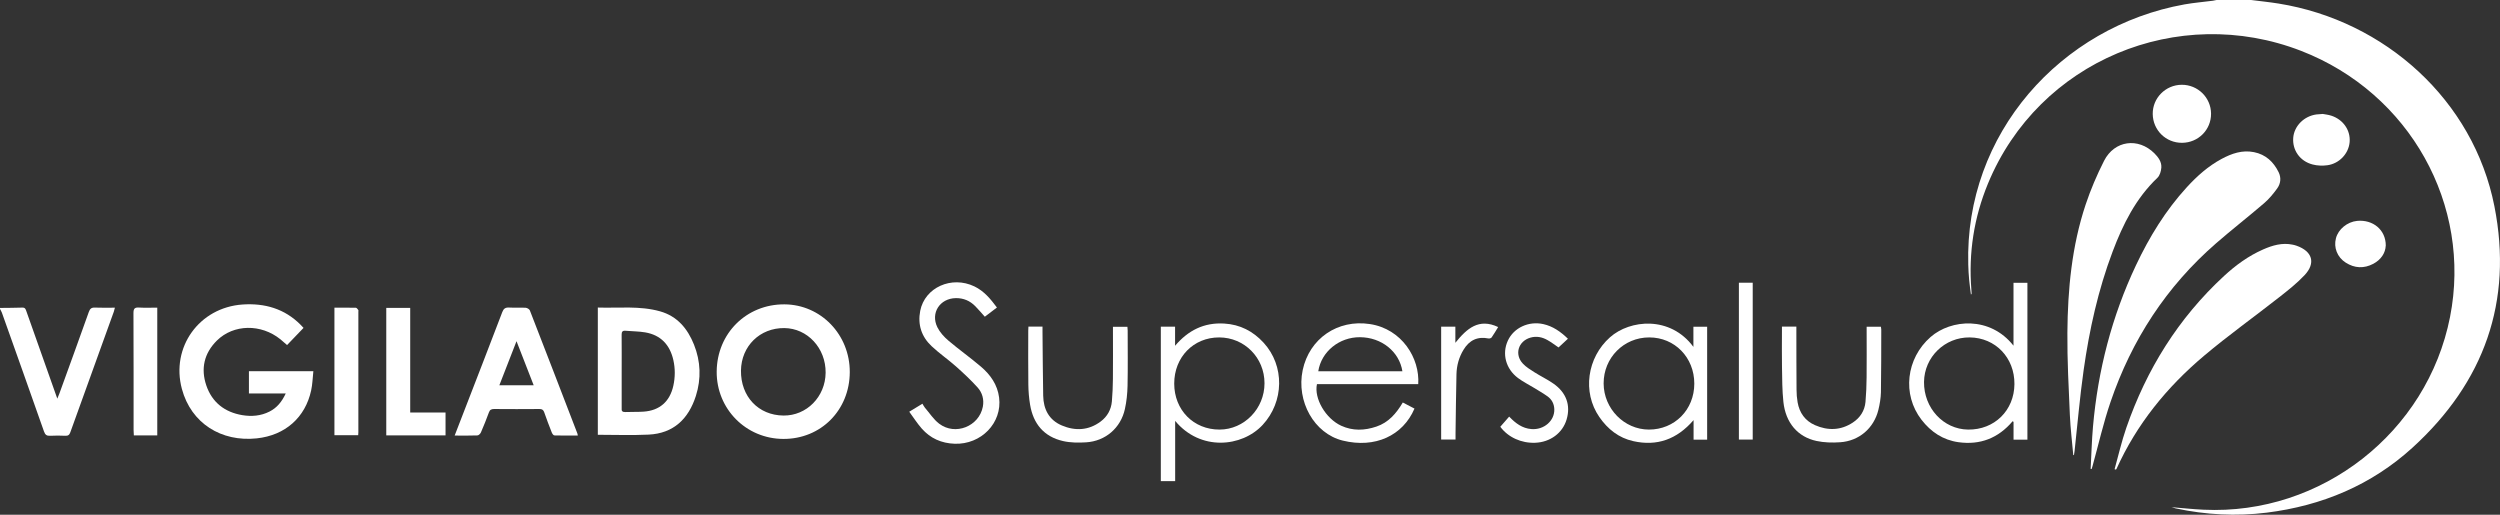 <svg xmlns="http://www.w3.org/2000/svg" id="Capa_2" data-name="Capa 2" viewBox="0 0 585.92 120.63"><rect x="0" y="0" width="585.92" height="120.63" fill="#333333" stroke="none"/><defs><style>      .cls-1 {        fill: #fff;      }    </style></defs><g id="Capa_1-2" data-name="Capa 1"><g id="lDqpqq.tif"><g><path class="cls-1" d="m527.58,0c2.14.27,4.3.49,6.43.83,24.99,4.02,45.71,22.69,50.6,47.51,4.41,22.35-2.43,41.27-19.16,56.54-9.65,8.81-21.26,13.65-34.21,15.27-7.16.89-14.28.51-21.33-1-.29-.06-.56-.16-.96-.28,2.59.21,5.05.48,7.51.59,27.6,1.31,52.42-18.11,57.75-45.16,5.18-26.24-9.42-52.49-34.88-62.37-28.9-11.22-61.54,2.37-73.4,31.07-3.3,7.98-4.59,16.3-3.9,24.91.02.27.04.55.05.82,0,.1-.01.2-.15.32-.14-1.15-.32-2.29-.42-3.44-.11-1.2-.18-2.4-.21-3.6-.87-30.68,21.69-55.77,50.68-60.98,2.2-.39,4.43-.57,6.65-.86.3-.04.6-.12.9-.18,2.68,0,5.37,0,8.05,0Z"></path><path class="cls-1" d="m0,72.17c1.75-.02,3.51-.02,5.26-.08.67-.02.77.43.93.88,2.16,6.11,4.33,12.22,6.49,18.34.21.61.43,1.21.75,2.12.24-.59.39-.91.5-1.23,2.3-6.35,4.62-12.7,6.88-19.07.28-.78.62-1.08,1.46-1.04,1.51.07,3.02.02,4.66.02-.1.38-.16.66-.25.93-3.4,9.42-6.81,18.85-10.2,28.28-.22.63-.54.84-1.19.81-1.17-.05-2.34-.07-3.51,0-.82.05-1.19-.21-1.47-1.01-3.26-9.29-6.57-18.57-9.87-27.85-.11-.31-.3-.59-.45-.88,0-.07,0-.14,0-.21Z"></path><path class="cls-1" d="m489.98,109.9c.18-3.31.26-6.62.55-9.92,1.16-13.18,4.41-25.82,10.07-37.8,3.14-6.65,6.95-12.87,11.94-18.32,2.38-2.6,5-4.93,8.12-6.61,2.37-1.27,4.85-2.15,7.61-1.59,2.74.55,4.57,2.26,5.77,4.7.64,1.31.48,2.68-.35,3.82-.9,1.24-1.9,2.46-3.06,3.45-3.7,3.18-7.56,6.18-11.24,9.38-11.66,10.14-19.8,22.66-24.76,37.23-1.68,4.92-2.83,10.02-4.22,15.04-.06.22-.14.43-.21.65l-.22-.03Z"></path><path class="cls-1" d="m495.59,109.97c.9-3.23,1.65-6.52,2.74-9.68,4.74-13.71,12.19-25.71,22.9-35.6,2.74-2.53,5.74-4.72,9.18-6.23,2.19-.96,4.46-1.63,6.9-1.12.3.06.6.13.9.24,3.75,1.3,4.59,4.07,1.89,6.93-1.78,1.89-3.85,3.52-5.9,5.13-5.87,4.61-11.95,8.95-17.65,13.75-8.72,7.35-15.8,16.05-20.52,26.53-.03.06-.09.1-.13.14-.1-.03-.21-.06-.31-.09Z"></path><path class="cls-1" d="m485.91,106.66c-.28-3.13-.66-6.25-.8-9.39-.28-6.42-.63-12.84-.58-19.26.08-10.2,1.03-20.32,4.28-30.07,1.17-3.51,2.64-6.94,4.31-10.24,2.43-4.8,8.02-5.54,11.81-1.76.92.92,1.71,2,1.62,3.33-.06.83-.35,1.86-.92,2.4-5.07,4.83-8.08,10.89-10.5,17.3-3.39,8.98-5.45,18.29-6.79,27.76-.89,6.29-1.43,12.62-2.12,18.93-.04.33-.1.66-.15.99-.05,0-.1,0-.15,0Z"></path><path class="cls-1" d="m71.13,76.86c-1.32,1.38-2.56,2.66-3.85,4.01-.53-.46-1.03-.91-1.55-1.34-4.55-3.68-10.99-3.57-14.89.28-3.01,2.98-3.82,6.59-2.49,10.52,1.35,3.97,4.31,6.28,8.45,6.97,2.18.36,4.33.18,6.34-.83,1.75-.88,2.92-2.3,3.83-4.26h-8.63v-5.21h15.1c-.17,1.56-.2,3.07-.52,4.52-1.37,6.3-6.05,10.51-12.75,11.22-8.29.88-15.37-3.52-17.54-11.58-2.63-9.78,4.06-19.08,14.19-19.79,5.21-.36,9.89.97,13.66,4.78.24.24.47.49.65.69Z"></path><path class="cls-1" d="m199.16,87.23c-.04,8.91-6.77,15.68-15.57,15.64-8.75-.03-15.68-7.03-15.62-15.78.06-8.95,6.97-15.81,15.88-15.76,8.54.05,15.35,7.11,15.31,15.89Zm-15.54,10.16c5.43.06,9.82-4.4,9.88-10.03.06-5.76-4.25-10.42-9.69-10.47-5.71-.05-10.07,4.22-10.15,9.94-.08,6.09,4.07,10.5,9.95,10.56Z"></path><path class="cls-1" d="m140.11,72.08c4.91.16,9.82-.46,14.6.89,4.04,1.14,6.45,4.07,7.94,7.8,1.57,3.92,1.72,8,.44,12.02-1.71,5.36-5.22,8.79-11.07,9.07-3.94.19-7.89.04-11.91.04v-29.82Zm5.59,14.95c0,2.85,0,5.7,0,8.54,0,.03,0,.07,0,.1-.08.65.17.93.86.9,1.41-.06,2.82,0,4.22-.09,3.79-.24,6.21-2.35,7.03-6.08.44-2,.45-4.02,0-6.02-.81-3.56-2.93-5.85-6.59-6.48-1.51-.26-3.07-.24-4.61-.38-.75-.07-.93.27-.92.96.03,2.85.01,5.7.01,8.54Z"></path><path class="cls-1" d="m106.55,102.1c.71-1.84,1.37-3.53,2.02-5.22,3.06-7.91,6.13-15.81,9.15-23.74.31-.81.72-1.1,1.57-1.06,1.3.07,2.62-.02,3.92.05.34.02.85.33.97.62,3.74,9.6,7.43,19.21,11.13,28.82.05.12.06.26.11.51-1.87,0-3.68.02-5.49-.03-.22,0-.5-.4-.61-.68-.62-1.57-1.22-3.14-1.77-4.73-.2-.58-.51-.79-1.13-.78-3.54.03-7.09.03-10.63,0-.65,0-.99.19-1.21.81-.58,1.58-1.2,3.14-1.87,4.68-.13.3-.53.69-.81.7-1.72.07-3.43.03-5.34.03Zm14.51-22.15c-1.41,3.62-2.7,6.95-4.03,10.35h8.05c-1.33-3.43-2.62-6.73-4.03-10.35Z"></path><path class="cls-1" d="m471.9,81.02v-14.74h3.26v36.77h-3.25v-4.17c-.07-.05-.14-.11-.21-.16-3.36,3.97-7.61,5.62-12.68,4.92-3.62-.5-6.47-2.4-8.68-5.26-4.59-5.93-3.61-14.38,2.13-19.4,4.79-4.18,13.94-4.94,19.43,2.04Zm-10.26-1.94c-5.86-.06-10.64,4.61-10.71,10.43-.07,6.11,4.54,11.1,10.33,11.17,6.17.08,10.81-4.48,10.86-10.66.05-6.18-4.45-10.88-10.48-10.94Z"></path><path class="cls-1" d="m275.42,98.63v14.13h-3.36v-36.2h3.34v4.48c3.07-3.62,6.79-5.49,11.52-5.21,3.7.22,6.74,1.78,9.21,4.47,5.01,5.44,4.82,13.87-.21,19.29-4.85,5.22-14.6,6.2-20.51-.96Zm-.22-8.72c0,6.18,4.53,10.78,10.61,10.77,5.79,0,10.56-4.91,10.55-10.86,0-5.98-4.7-10.73-10.62-10.74-6.03-.01-10.55,4.63-10.54,10.83Z"></path><path class="cls-1" d="m332.38,90.03h-23.73c-.72,3.36,2.05,8.08,5.69,9.75,2.71,1.24,5.46,1.14,8.24.2,2.85-.96,4.66-3.07,6.19-5.65.95.5,1.85.97,2.74,1.43-2.72,6.34-9.23,9.37-16.81,7.5-6.71-1.65-10.93-9.21-9.39-16.52,1.57-7.41,8.2-11.94,15.75-10.79,7.51,1.14,11.73,8.01,11.33,14.08Zm-23.42-3.01h19.72c-.73-4.63-4.9-7.96-9.94-7.99-4.87-.03-9.07,3.38-9.78,7.99Z"></path><path class="cls-1" d="m396.88,81.31v-4.74h3.22v26.47h-3.18v-4.58c-3.92,4.54-8.59,6.17-14.13,4.93-3.41-.76-6-2.82-7.96-5.66-4.03-5.84-2.86-13.92,2.5-18.68,4.67-4.15,14.12-5.11,19.56,2.26Zm-10.36-2.23c-5.97,0-10.7,4.78-10.68,10.79.02,5.91,4.82,10.8,10.61,10.81,6.04,0,10.64-4.65,10.64-10.77,0-6.13-4.59-10.84-10.57-10.83Z"></path><path class="cls-1" d="m233.65,72.07c-.99.75-1.91,1.45-2.84,2.16-.77-.86-1.48-1.7-2.25-2.48-1.24-1.26-2.75-1.9-4.54-1.88-3.74.06-5.98,3.48-4.33,6.83.59,1.19,1.57,2.26,2.59,3.13,2.48,2.11,5.16,4,7.64,6.12,2.22,1.89,3.86,4.23,4.24,7.22.76,5.94-4.2,11.05-10.42,10.83-3.09-.11-5.7-1.26-7.72-3.57-1.05-1.2-1.92-2.56-2.92-3.93,1.13-.68,2.06-1.25,3.09-1.88.2.33.36.67.59.94,1.09,1.27,2.03,2.75,3.33,3.74,3.77,2.87,9.36.63,10.24-3.98.32-1.7-.13-3.29-1.24-4.52-1.58-1.75-3.32-3.37-5.08-4.94-1.85-1.64-3.91-3.05-5.7-4.74-2.37-2.22-3.28-5.06-2.66-8.26,1.07-5.49,7.36-8.31,12.71-5.73,2.24,1.08,3.77,2.92,5.27,4.94Z"></path><path class="cls-1" d="m90.54,72.16h5.6v24.52h8.28v5.36h-13.89v-29.88Z"></path><path class="cls-1" d="m241.02,76.55h3.31c0,.45,0,.85,0,1.24.05,4.98.07,9.96.16,14.94.06,3.18,1.36,5.72,4.38,6.99,3.14,1.32,6.26,1.18,9.09-.93,1.56-1.17,2.46-2.78,2.63-4.72.15-1.74.22-3.5.24-5.25.04-3.67.01-7.35.01-11.02,0-.37,0-.75,0-1.2h3.39c.02.28.06.58.06.87,0,4.33.06,8.66-.03,12.98-.04,1.81-.23,3.64-.62,5.41-.96,4.43-4.56,7.53-9.09,7.81-1.8.11-3.68.1-5.42-.3-4.47-1.03-6.97-4.05-7.71-8.51-.26-1.55-.39-3.14-.41-4.71-.06-4.22-.02-8.45-.02-12.67,0-.27.03-.54.04-.91Z"></path><path class="cls-1" d="m437.48,76.57h3.34c.03.25.09.47.09.7-.01,4.88,0,9.76-.08,14.64-.03,1.39-.27,2.81-.6,4.16-1.06,4.3-4.52,7.28-8.96,7.58-1.83.13-3.74.08-5.53-.3-4.42-.94-7.25-4.28-7.77-9.15-.29-2.72-.28-5.48-.33-8.23-.05-2.75-.01-5.5-.01-8.25,0-.37,0-.74,0-1.17h3.38c0,.43,0,.8,0,1.16.01,4.54,0,9.07.04,13.61,0,.99.08,2,.25,2.97.43,2.47,1.77,4.34,4.07,5.35,3.02,1.32,6.04,1.26,8.86-.6,1.72-1.13,2.79-2.77,2.98-4.84.17-1.91.24-3.84.26-5.76.04-3.54.01-7.08.01-10.62,0-.4,0-.81,0-1.27Z"></path><path class="cls-1" d="m78.37,72.11c1.74,0,3.39-.02,5.04.02.19,0,.4.32.56.53.07.09.02.27.02.4,0,9.41,0,18.82,0,28.23,0,.2-.02.41-.04.7h-5.57v-29.9Z"></path><path class="cls-1" d="m353.7,97.64c1.51,1.58,3.08,2.75,5.21,2.92,2.94.24,5.47-1.95,5.37-4.67-.05-1.25-.59-2.28-1.58-2.99-1.03-.74-2.14-1.36-3.22-2.03-1.23-.75-2.54-1.4-3.69-2.26-2.9-2.16-3.82-5.71-2.39-8.79,1.38-2.99,4.86-4.63,8.31-3.86,2.24.5,4.05,1.77,5.76,3.43-.78.72-1.49,1.38-2.2,2.04-.84-.57-1.69-1.23-2.61-1.74-1.23-.69-2.56-.97-3.98-.56-2.86.83-3.8,3.94-1.76,6.1.76.81,1.76,1.41,2.71,2.02,1.45.92,3.01,1.66,4.42,2.64,3.05,2.11,4.1,5.09,3.11,8.43-.95,3.18-3.83,5.31-7.35,5.45-3.25.13-6.35-1.27-8.19-3.75.65-.75,1.32-1.51,2.07-2.37Z"></path><path class="cls-1" d="m36.87,102.05h-5.5c-.02-.45-.06-.85-.06-1.25,0-9.13.01-18.27-.03-27.4,0-1.03.24-1.39,1.31-1.32,1.4.09,2.8.02,4.27.02v29.95Z"></path><path class="cls-1" d="m511.41,33.47c-3.79.03-6.83-2.95-6.88-6.75-.05-3.74,3.01-6.83,6.79-6.85,3.78-.02,6.85,2.99,6.88,6.76.03,3.77-2.98,6.81-6.78,6.84Z"></path><path class="cls-1" d="m407.54,66.26h3.24v36.76h-3.24v-36.76Z"></path><path class="cls-1" d="m337.76,76.56h3.33v3.78c2.7-3.37,5.51-5.83,10.03-3.69-.54.87-.99,1.67-1.52,2.42-.12.18-.51.31-.73.26-2.55-.51-4.49.35-5.89,2.68-1.05,1.74-1.58,3.66-1.63,5.68-.11,4.63-.15,9.26-.22,13.9,0,.44,0,.89,0,1.42h-3.37v-26.45Z"></path><path class="cls-1" d="m544.35,26.7c.5.1,1.29.17,2.03.41,2.8.91,4.53,3.43,4.3,6.18-.22,2.69-2.4,5.06-5.23,5.44-1.13.15-2.35.11-3.45-.18-2.98-.77-4.77-3.36-4.54-6.27.22-2.75,2.54-5.08,5.46-5.46.37-.05.75-.06,1.42-.11Z"></path><path class="cls-1" d="m559.14,57.58c-.08,1.72-1.09,3.28-2.92,4.25-2.18,1.15-4.38,1.05-6.46-.28-1.99-1.27-2.86-3.53-2.29-5.71.54-2.11,2.65-3.84,4.95-4.07,3.71-.36,6.75,2.09,6.73,5.8Z"></path></g></g></g></svg>
